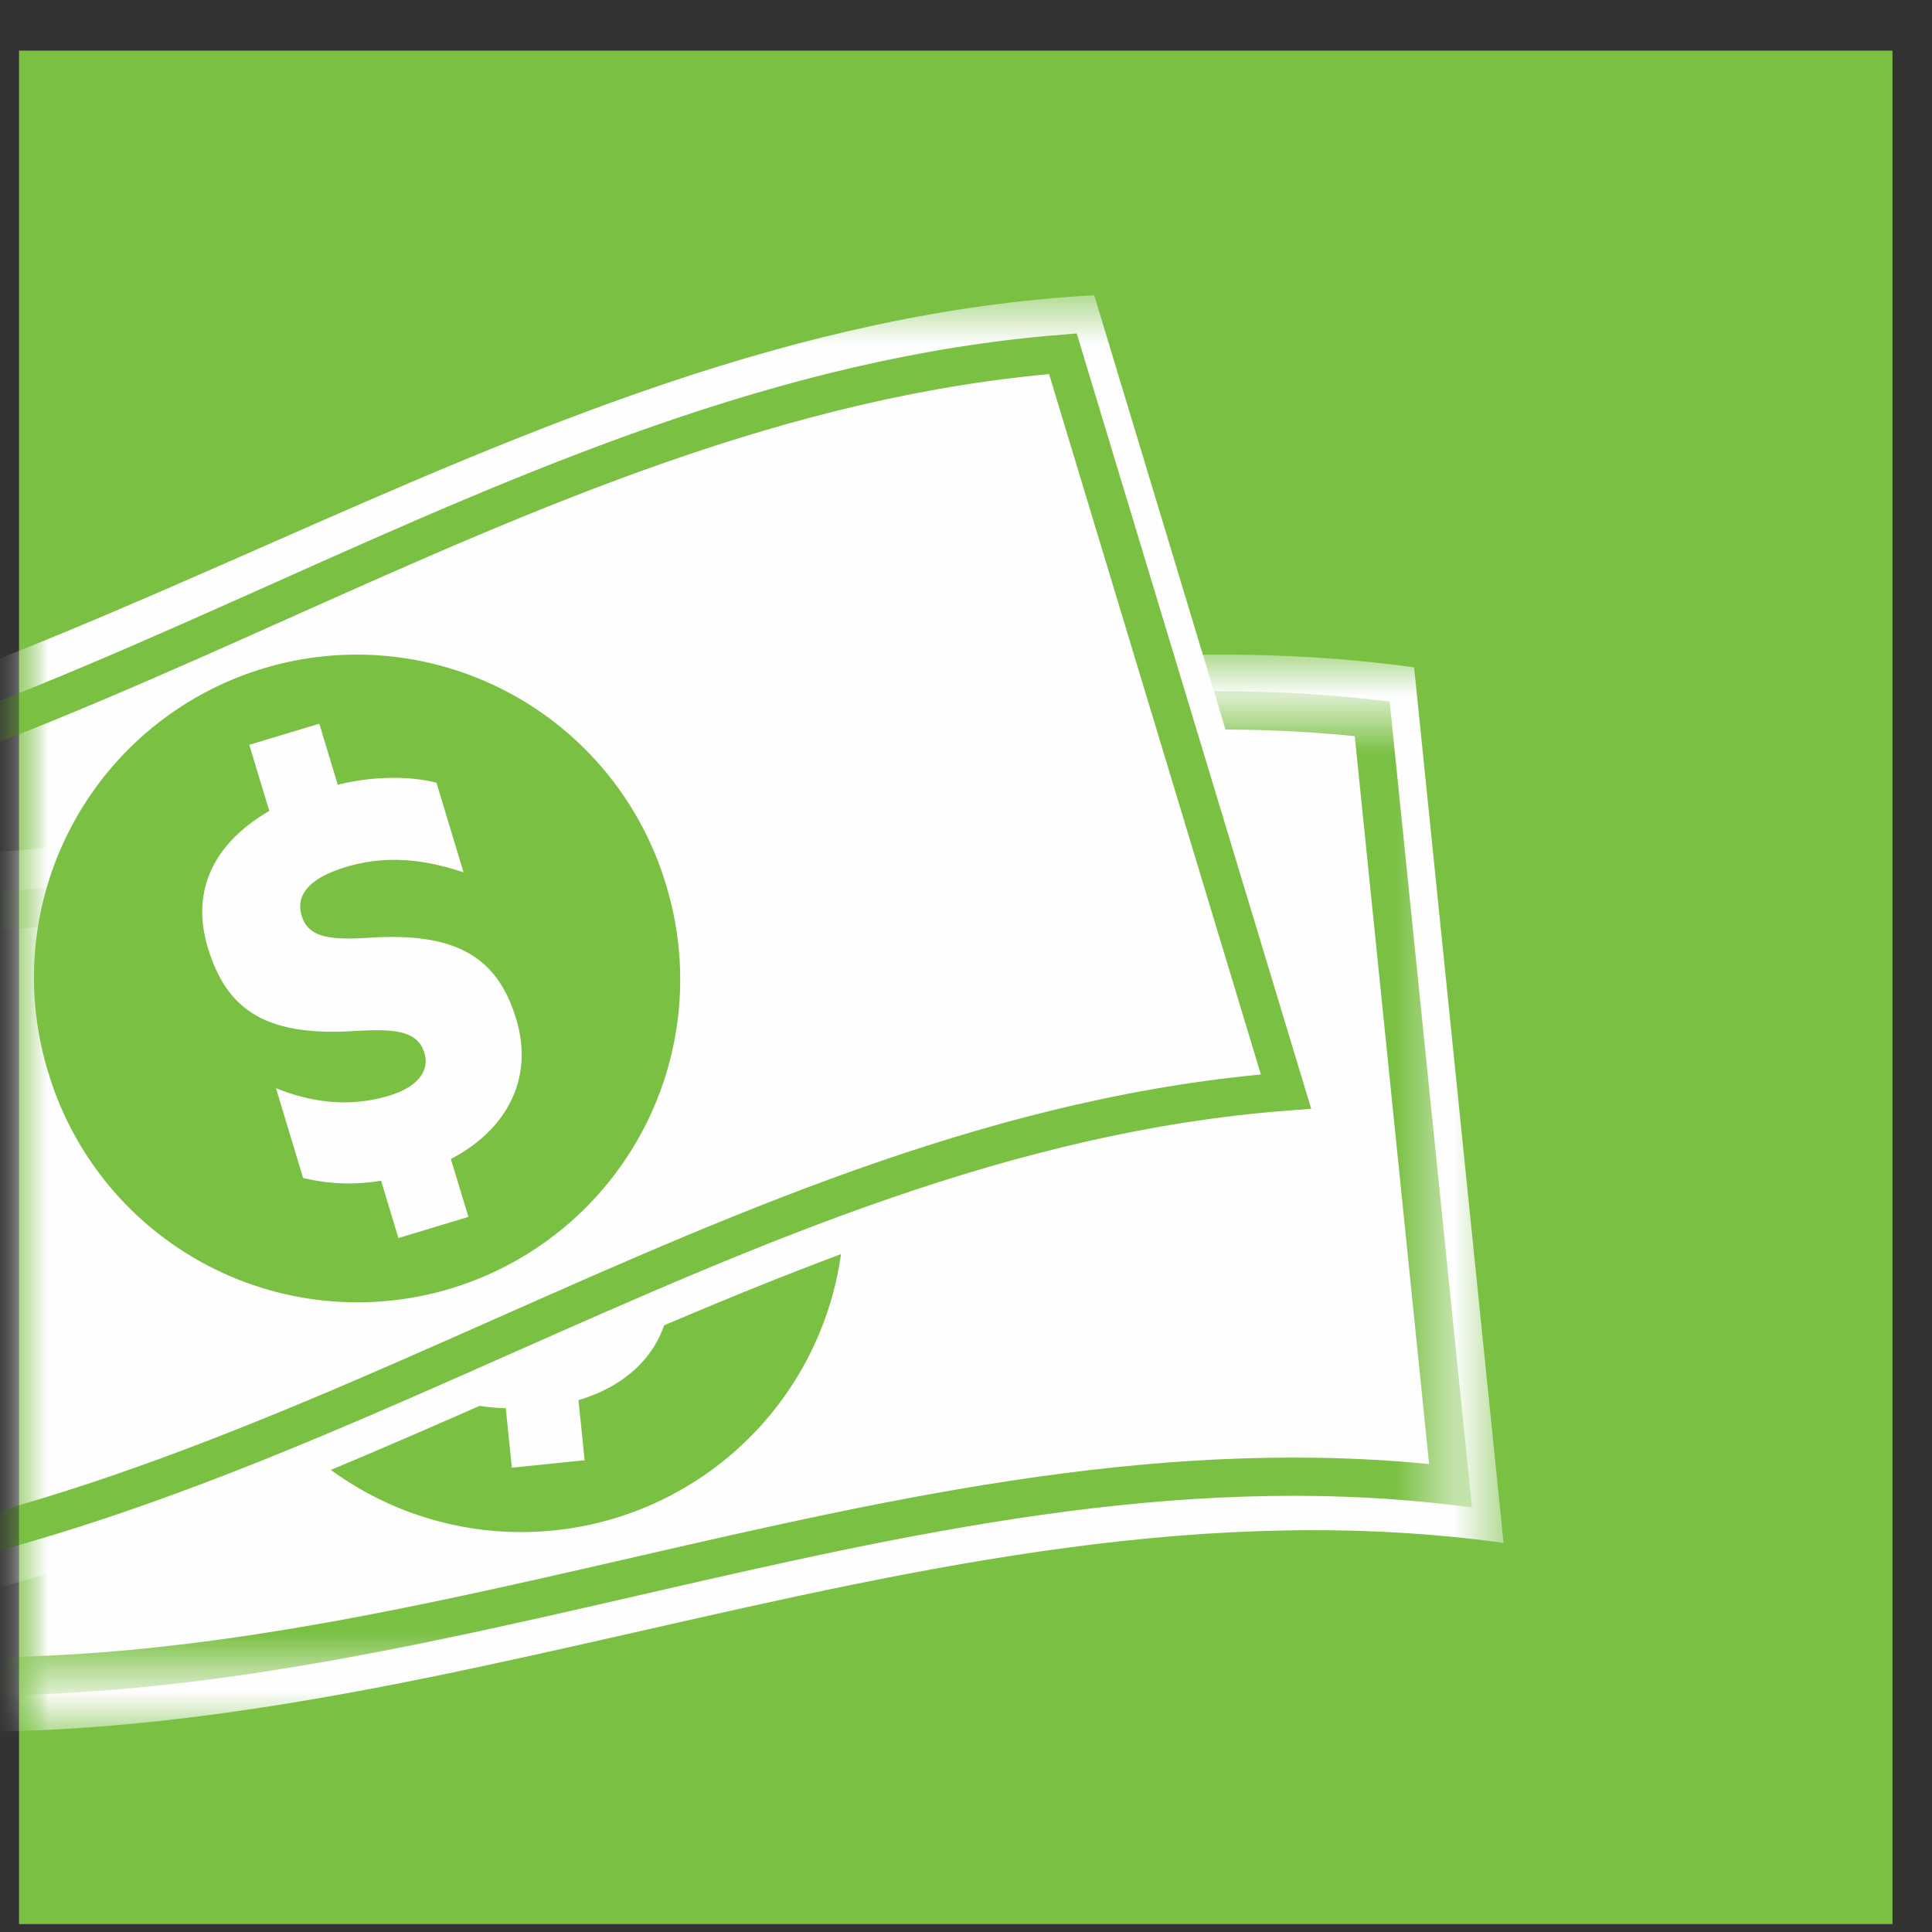 <?xml version="1.0" encoding="UTF-8"?>
<svg width="33" height="33" xmlns="http://www.w3.org/2000/svg" xmlns:xlink="http://www.w3.org/1999/xlink"><rect width="100%" height="100%" fill="#333333" stroke="none"/><defs><path id="a" d="M0 32h32V0H0z"/><path id="c" d="M.959.795h25.398v18.4H.959z"/><path id="e" d="M.959.748h24.492V17.25H.96z"/><path id="g" d="M.959.656h22.757v22.966H.959z"/></defs><g transform="translate(.325 .865)" fill="none" fill-rule="evenodd"><mask id="b" fill="#fff"><use xlink:href="#a"/></mask><use fill="#7AC043" xlink:href="#a"/><g mask="url(#b)"><g transform="translate(-1 9.522)"><mask id="d" fill="#fff"><use xlink:href="#c"/></mask><path d="M-4.651 4.023c10.07 1.389 19.41-4.4 29.48-3.011l1.528 14.955c-10.071-1.389-19.41 4.4-29.481 3.011L-4.651 4.023" fill="#FEFEFE" mask="url(#d)"/></g><g transform="translate(-1 10.522)"><mask id="f" fill="#fff"><use xlink:href="#e"/></mask><path d="M-3.737 4.089C5.764 5.16 14.613-.181 24.113.89c.445 4.366.892 8.733 1.338 13.097-9.505-1.1-18.355 4.212-27.859 3.11-.444-4.335-.886-8.672-1.329-13.01Z" stroke="#7AC043" stroke-width=".653" mask="url(#f)"/></g><path d="M3.094 20.35a5.514 5.514 0 1 1 10.971-1.12 5.514 5.514 0 0 1-10.971 1.12" fill="#7AC043"/><path d="M8.877 16.407c.647-.032 1.242.09 1.662.287l.163 1.592c-.546-.31-1.187-.552-1.955-.474-.52.053-.947.234-.902.675.041.395.406.506 1.111.594 1.447.195 2.04.75 2.15 1.835.111 1.074-.542 1.837-1.55 2.134l.105 1.027-1.243.127-.104-1.016a3.225 3.225 0 0 1-1.298-.302l-.163-1.592c.563.364 1.177.565 1.878.493.52-.053.757-.294.726-.6-.043-.417-.452-.512-1.192-.608-1.437-.207-1.987-.78-2.097-1.863-.11-1.085.527-1.767 1.476-2.092l-.12-1.175 1.242-.127.111 1.085Z" fill="#FEFEFE"/><g transform="translate(-1 3.522)"><mask id="h" fill="#fff"><use xlink:href="#g"/></mask><path d="m19.365.656 4.35 14.39c-10.151.556-18.214 8.019-28.365 8.576-1.451-4.796-2.9-9.594-4.35-14.39C1.15 8.676 9.214 1.212 19.365.656Z" fill="#FEFEFE" mask="url(#h)"/></g><path d="M-8.899 13.626c9.531-.76 17.197-7.688 26.729-8.449l3.811 12.602c-9.541.732-17.216 7.633-26.756 8.365l-3.784-12.518Z" stroke="#7AC043" stroke-width=".653"/><path d="M.518 17.512a5.514 5.514 0 1 1 10.555-3.19 5.514 5.514 0 0 1-10.556 3.19" fill="#7AC043"/><path d="M5.444 12.539c.63-.154 1.236-.148 1.686-.035l.463 1.532c-.594-.2-1.27-.315-2.009-.092-.5.15-.885.409-.756.833.115.38.494.42 1.203.372 1.458-.084 2.146.348 2.461 1.392.313 1.032-.182 1.906-1.116 2.39l.3.989-1.196.362-.296-.98a3.263 3.263 0 0 1-1.332-.047l-.463-1.533c.621.25 1.263.33 1.936.127.5-.152.688-.434.6-.727-.122-.402-.542-.418-1.287-.371-1.45.07-2.098-.386-2.413-1.43-.316-1.043.18-1.833 1.05-2.334l-.342-1.13 1.196-.361.315 1.043Z" fill="#FEFEFE"/></g></g></svg>